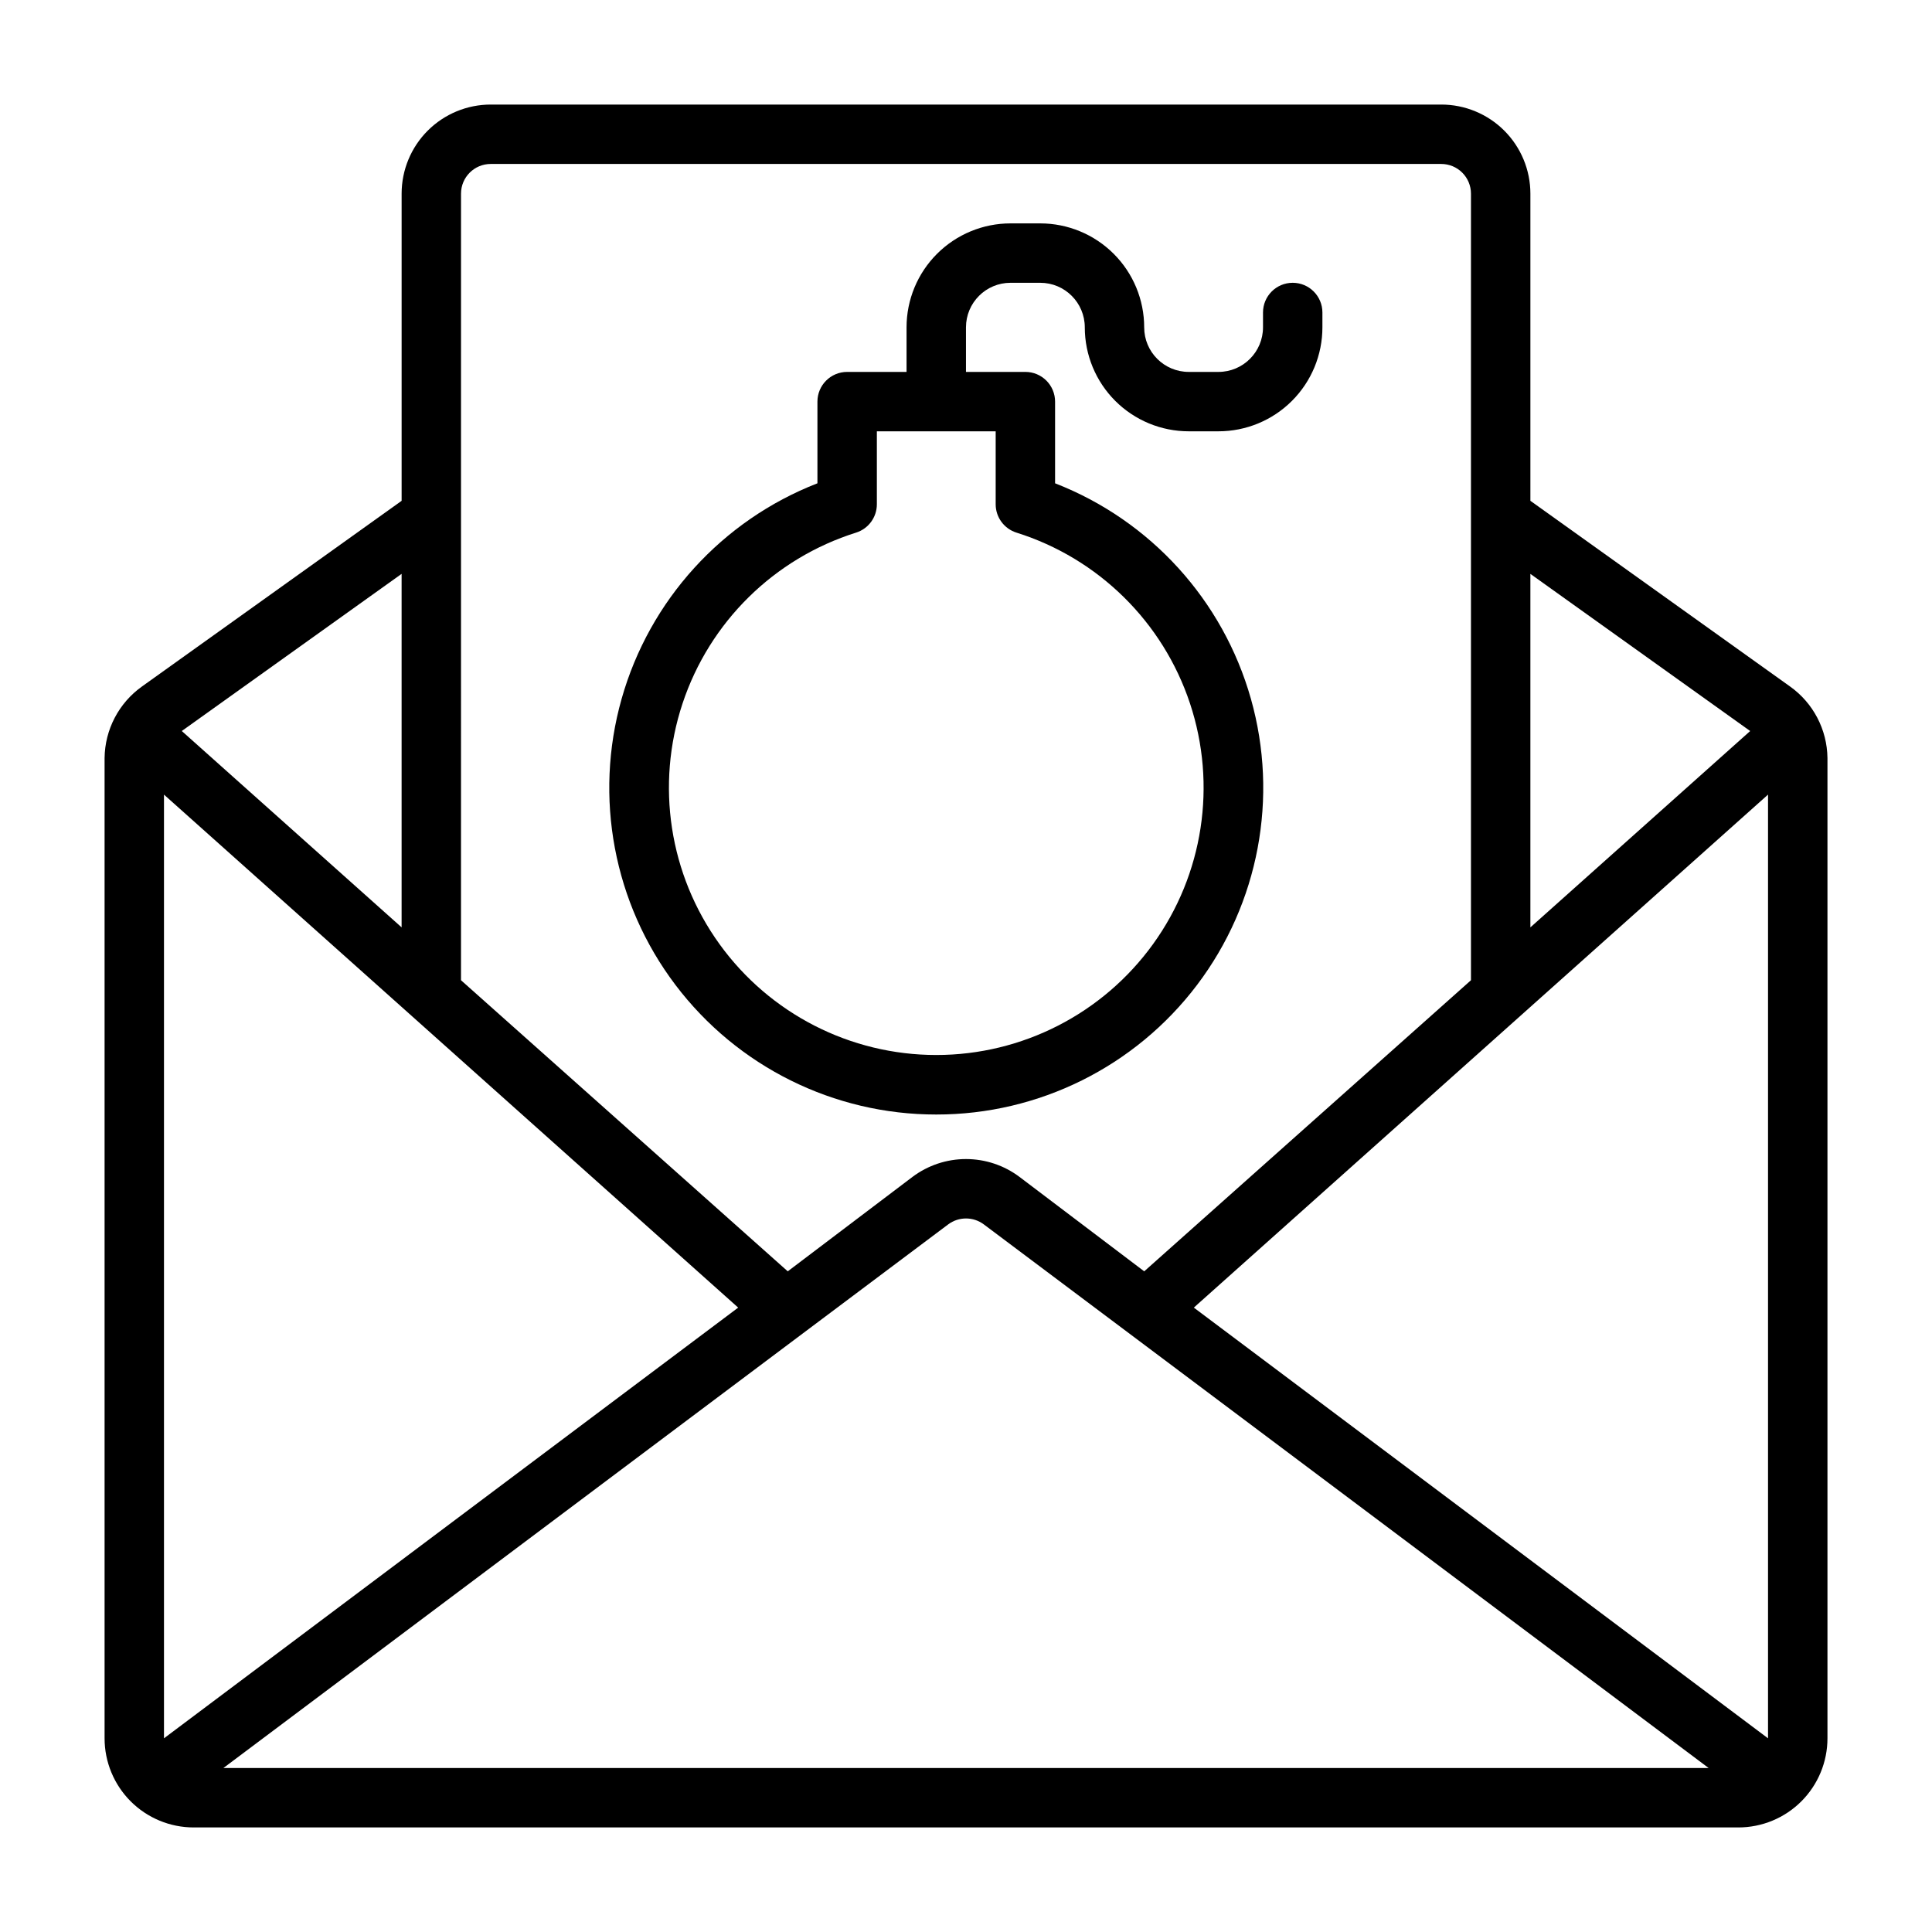 <?xml version="1.0" encoding="UTF-8"?>
<!-- Uploaded to: SVG Repo, www.svgrepo.com, Generator: SVG Repo Mixer Tools -->
<svg fill="#000000" width="800px" height="800px" version="1.1" viewBox="144 144 512 512" xmlns="http://www.w3.org/2000/svg">
 <g>
  <path d="m618.37 325.92-68.801-49.199v-81.398c0-6.262-2.488-12.27-6.918-16.699-4.426-4.426-10.434-6.914-16.699-6.914h-251.9c-6.266 0-12.27 2.488-16.699 6.914-4.43 4.43-6.918 10.438-6.918 16.699v81.398l-68.801 49.199c-6.148 4.379-9.832 11.426-9.918 18.973v259.78c0 6.262 2.488 12.27 6.914 16.699 4.43 4.43 10.438 6.918 16.699 6.918h409.35c6.262 0 12.27-2.488 16.699-6.918 4.43-4.43 6.918-10.438 6.918-16.699v-259.78c-0.086-7.547-3.773-14.594-9.922-18.973zm-5.824 278.75-152.17-114.14 152.17-135.95zm-425.09 0v-250.09l152.17 135.95zm207.82-136.19c2.801-2.098 6.648-2.098 9.449 0l192.08 144.06h-393.6zm212.54-130.75-58.25 52.035v-93.68zm-333.77-150.28h251.9c2.09 0 4.09 0.832 5.566 2.305 1.477 1.477 2.309 3.481 2.309 5.566v208.45l-86.594 77.145-33.062-25.031c-4.086-3.066-9.059-4.723-14.168-4.723s-10.082 1.656-14.172 4.723l-33.062 25.031-86.594-77.145 0.004-208.45c0-4.348 3.523-7.871 7.871-7.871zm-23.617 202.31-58.254-52.035 58.254-41.645z"/>
  <path d="m392.12 439.36c27.145 0.02 52.727-12.691 69.109-34.336 16.379-21.645 21.664-49.715 14.273-75.836-7.391-26.117-26.602-47.258-51.895-57.109v-21.648c0-2.086-0.828-4.09-2.305-5.566-1.477-1.477-3.477-2.305-5.566-2.305h-15.742v-11.809c0-6.519 5.285-11.809 11.805-11.809h7.875c6.519 0 11.809 5.289 11.809 11.809 0 7.309 2.902 14.316 8.066 19.48 5.168 5.168 12.176 8.07 19.484 8.07h7.871c7.309 0 14.316-2.902 19.484-8.07 5.164-5.164 8.066-12.172 8.066-19.48v-3.938c0-4.348-3.523-7.871-7.871-7.871s-7.871 3.523-7.871 7.871v3.938c0 6.519-5.285 11.809-11.809 11.809h-7.871c-6.523 0-11.809-5.289-11.809-11.809 0-7.309-2.902-14.316-8.07-19.48-5.168-5.168-12.176-8.07-19.48-8.07h-7.875c-7.305 0-14.312 2.902-19.48 8.07-5.168 5.164-8.07 12.172-8.07 19.48v11.809h-15.742c-4.348 0-7.875 3.523-7.875 7.871v21.648c-25.293 9.852-44.5 30.992-51.891 57.109-7.394 26.121-2.109 54.191 14.273 75.836 16.379 21.645 41.965 34.355 69.105 34.336zm-21.254-154.21c3.269-1.027 5.496-4.051 5.512-7.477v-19.367h31.488v19.367c0.012 3.426 2.242 6.449 5.512 7.477 21.707 6.828 38.816 23.668 45.984 45.27 7.168 21.598 3.527 45.324-9.793 63.777-13.316 18.457-34.691 29.387-57.449 29.387s-44.129-10.93-57.445-29.387c-13.32-18.453-16.965-42.18-9.793-63.777 7.168-21.602 24.277-38.441 45.984-45.27z"/>
 </g>
</svg>